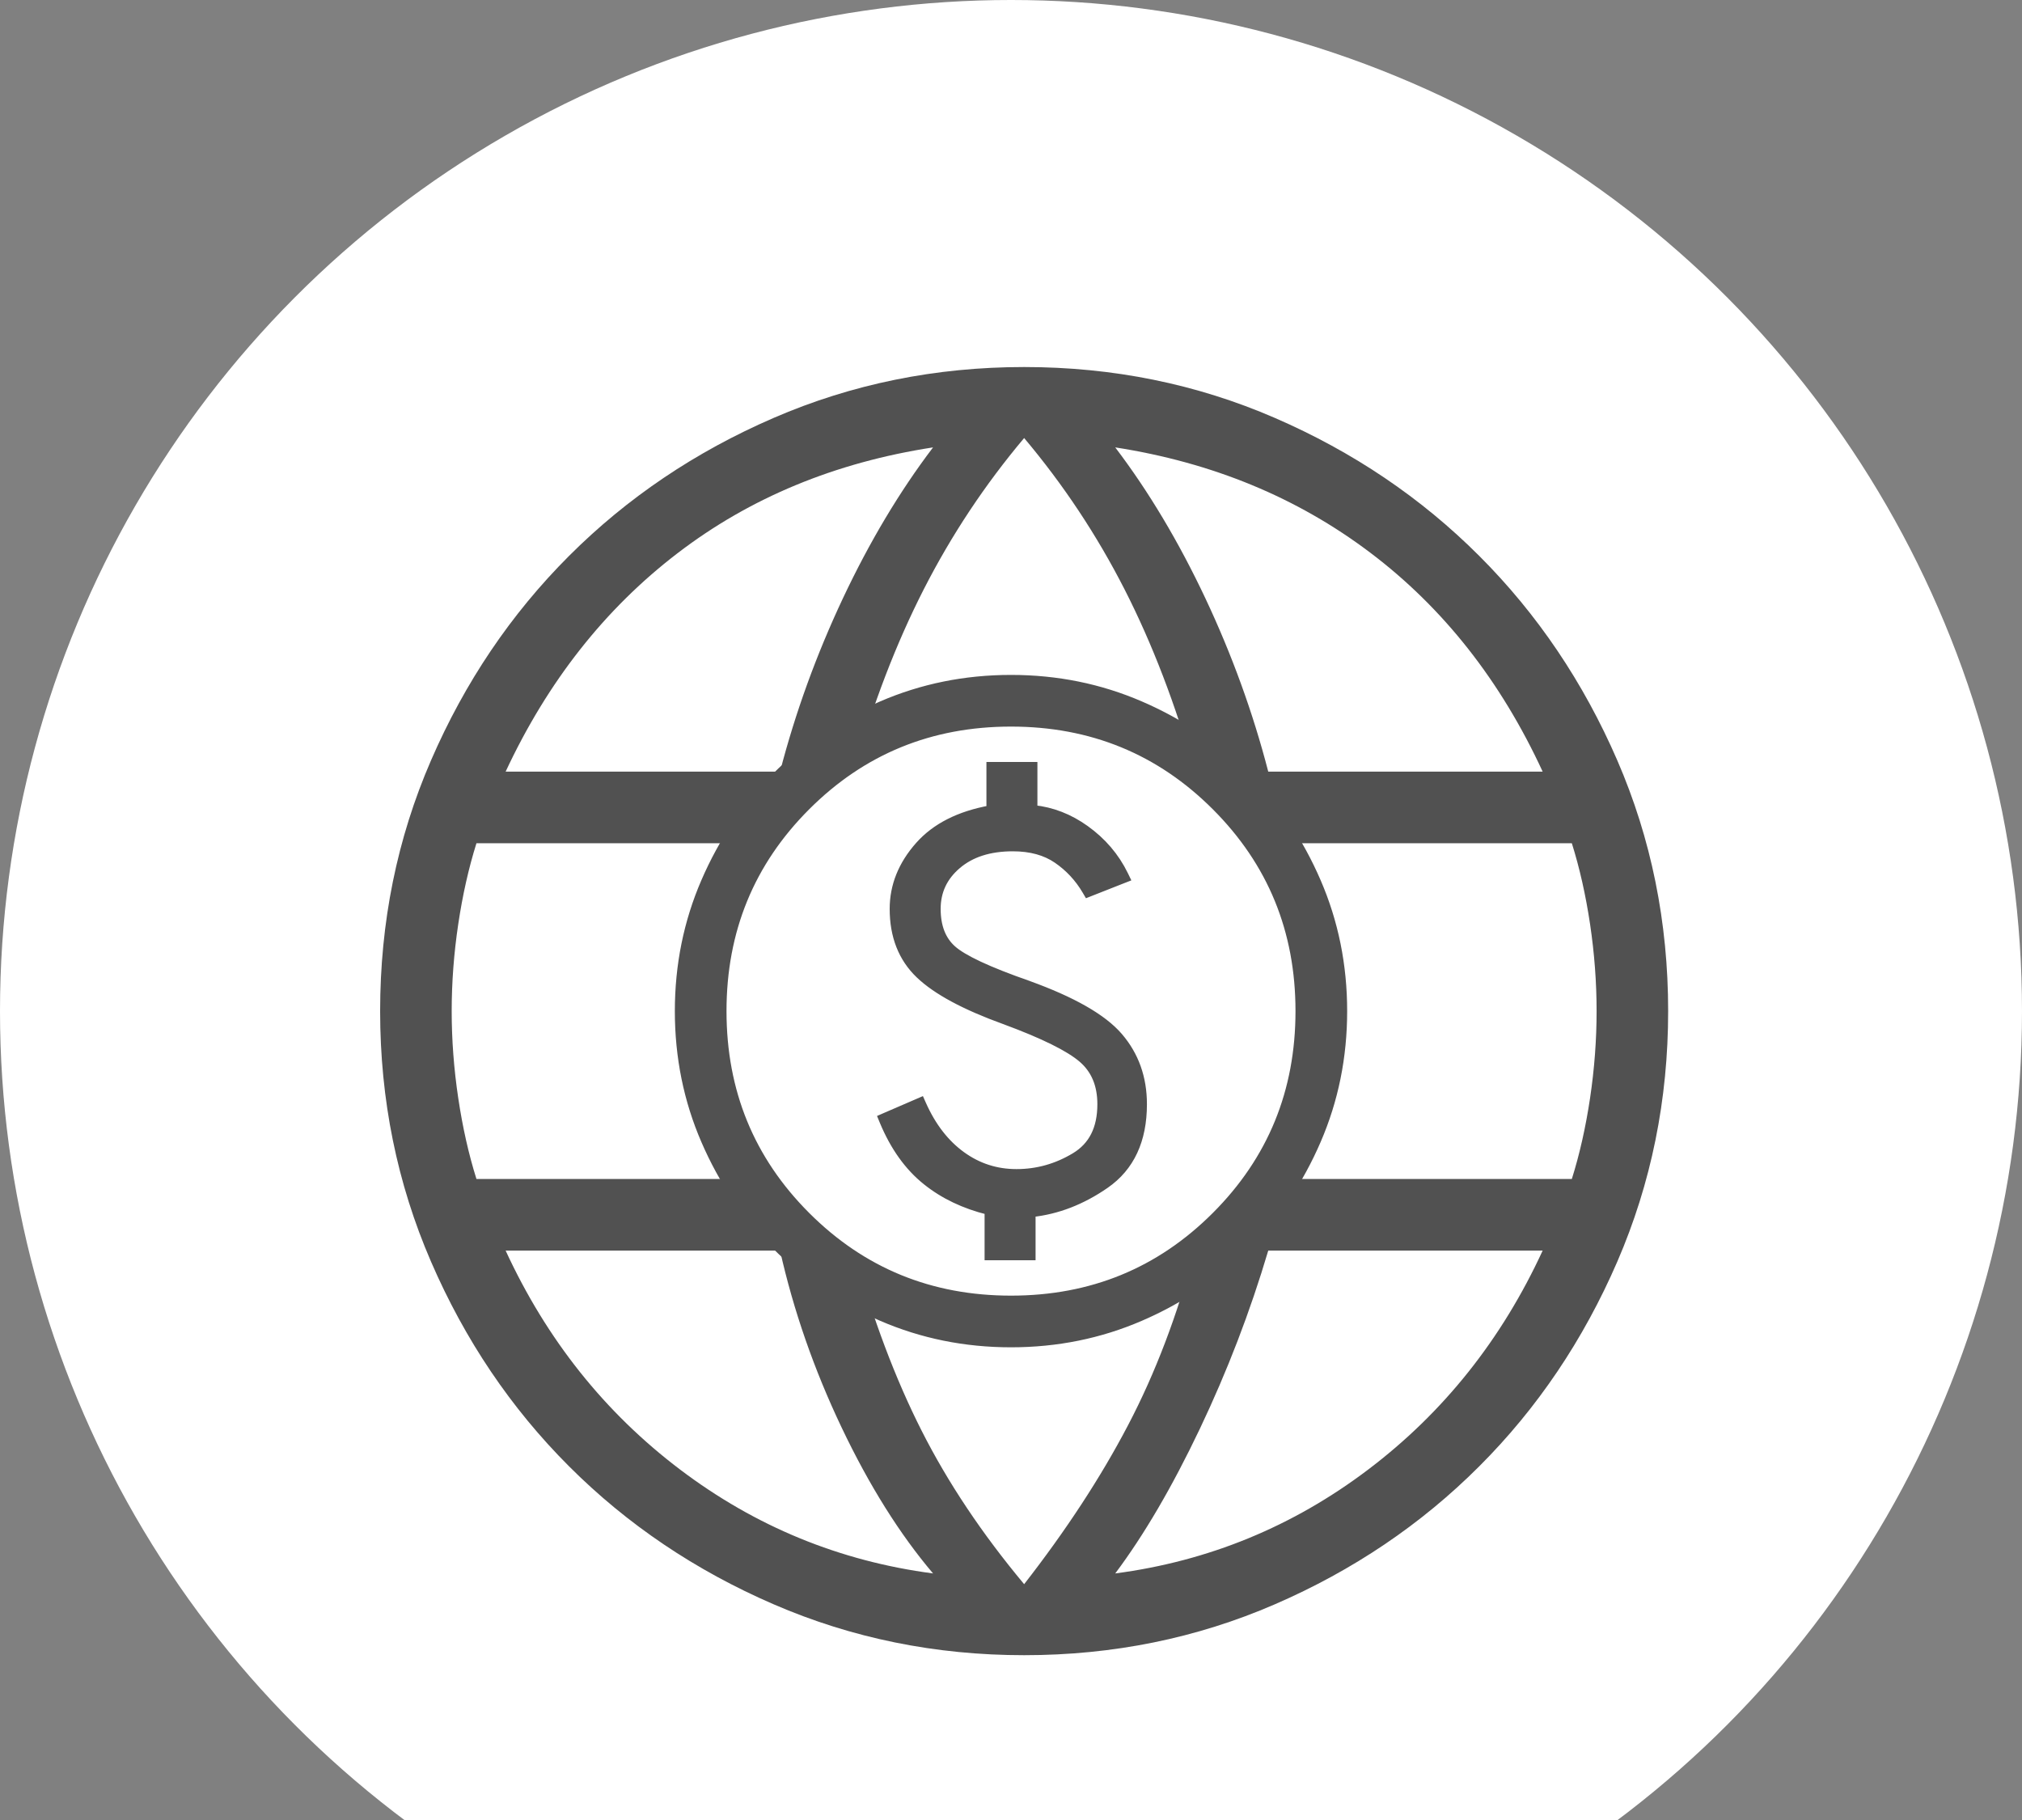 <svg width="80" height="72" viewBox="0 0 80 72" fill="none" xmlns="http://www.w3.org/2000/svg">
    <rect x="0" y="0" width="80" height="72" fill="#808080" stroke="none"/>
    <circle cx="40" cy="40" r="40" fill="white" />
    <path
        d="M40.52 65.48C37.014 65.48 33.711 64.809 30.611 63.468C27.512 62.127 24.812 60.307 22.513 58.007C20.213 55.708 18.393 53.008 17.052 49.909C15.71 46.809 15.04 43.506 15.04 40C15.04 36.483 15.71 33.177 17.052 30.083C18.393 26.989 20.213 24.292 22.513 21.993C24.812 19.693 27.512 17.873 30.611 16.532C33.711 15.191 37.014 14.52 40.52 14.52C44.037 14.52 47.343 15.191 50.437 16.532C53.531 17.873 56.228 19.693 58.527 21.993C60.827 24.292 62.647 26.989 63.989 30.083C65.329 33.177 66 36.483 66 40C66 43.506 65.329 46.809 63.989 49.909C62.647 53.008 60.827 55.708 58.527 58.007C56.228 60.307 53.531 62.127 50.437 63.468C47.343 64.809 44.037 65.48 40.52 65.48ZM40.52 62.671C42.182 60.537 43.553 58.441 44.631 56.382C45.709 54.325 46.585 52.022 47.26 49.474H33.78C34.528 52.166 35.422 54.542 36.464 56.6C37.506 58.658 38.858 60.681 40.52 62.671ZM36.916 62.246C35.595 60.689 34.389 58.764 33.298 56.472C32.207 54.18 31.395 51.847 30.862 49.474H20.005C21.628 52.994 23.928 55.881 26.906 58.135C29.884 60.389 33.221 61.76 36.916 62.246ZM44.124 62.246C47.819 61.76 51.156 60.389 54.134 58.135C57.112 55.881 59.412 52.994 61.035 49.474H50.178C49.464 51.883 48.561 54.234 47.47 56.527C46.379 58.819 45.264 60.725 44.124 62.246ZM18.851 46.642H30.273C30.059 45.481 29.908 44.349 29.819 43.247C29.73 42.146 29.685 41.064 29.685 40C29.685 38.937 29.73 37.854 29.819 36.753C29.908 35.651 30.059 34.519 30.273 33.358H18.851C18.543 34.338 18.302 35.406 18.13 36.562C17.957 37.718 17.871 38.864 17.871 40C17.871 41.136 17.957 42.282 18.13 43.438C18.302 44.594 18.543 45.663 18.851 46.642ZM33.105 46.642H47.935C48.15 45.481 48.301 44.367 48.39 43.302C48.479 42.237 48.524 41.136 48.524 40C48.524 38.864 48.479 37.763 48.39 36.698C48.301 35.633 48.15 34.519 47.935 33.358H33.105C32.89 34.519 32.739 35.633 32.65 36.698C32.561 37.763 32.517 38.864 32.517 40C32.517 41.136 32.561 42.237 32.65 43.302C32.739 44.367 32.89 45.481 33.105 46.642ZM50.767 46.642H62.189C62.497 45.663 62.738 44.594 62.911 43.438C63.083 42.282 63.169 41.136 63.169 40C63.169 38.864 63.083 37.718 62.911 36.562C62.738 35.406 62.497 34.338 62.189 33.358H50.767C50.981 34.519 51.132 35.651 51.221 36.753C51.31 37.854 51.355 38.937 51.355 40C51.355 41.064 51.31 42.146 51.221 43.247C51.132 44.349 50.981 45.481 50.767 46.642ZM50.178 30.526H61.035C59.376 26.933 57.103 24.046 54.215 21.865C51.328 19.683 47.964 18.295 44.124 17.699C45.445 19.438 46.633 21.426 47.688 23.664C48.742 25.902 49.572 28.189 50.178 30.526ZM33.78 30.526H47.26C46.512 27.87 45.59 25.467 44.494 23.318C43.398 21.17 42.073 19.173 40.52 17.329C38.967 19.173 37.642 21.17 36.546 23.318C35.45 25.467 34.528 27.87 33.78 30.526ZM20.005 30.526H30.862C31.468 28.189 32.298 25.902 33.352 23.664C34.407 21.426 35.595 19.438 36.916 17.699C33.039 18.295 29.666 19.692 26.798 21.892C23.928 24.091 21.664 26.97 20.005 30.526Z"
        fill="#515151" />
    <circle cx="40" cy="40" r="13" fill="white" />
    <path
        d="M39.105 49.556V49.706H39.255H40.672H40.822V49.556V47.997C41.838 47.888 42.811 47.51 43.738 46.868C44.737 46.177 45.228 45.105 45.228 43.683C45.228 42.639 44.909 41.742 44.269 40.999L44.269 40.999C43.628 40.256 42.423 39.576 40.684 38.948L40.683 38.947C39.889 38.67 39.242 38.414 38.739 38.179C38.234 37.942 37.885 37.731 37.681 37.547L37.681 37.547C37.277 37.184 37.067 36.661 37.067 35.956C37.067 35.264 37.334 34.691 37.877 34.228C38.418 33.766 39.145 33.528 40.072 33.528C40.782 33.528 41.362 33.691 41.821 34.006C42.291 34.329 42.672 34.739 42.965 35.237L43.03 35.348L43.149 35.301L44.405 34.806L44.556 34.747L44.485 34.601C44.134 33.883 43.621 33.283 42.947 32.8C42.312 32.345 41.627 32.078 40.895 32.002V30.444V30.294H40.745H39.328H39.178V30.444V32.013C37.956 32.236 37.01 32.71 36.357 33.448C35.689 34.202 35.35 35.039 35.35 35.956C35.35 37.029 35.688 37.902 36.376 38.559L36.376 38.559C37.051 39.204 38.176 39.806 39.732 40.369C41.285 40.941 42.306 41.45 42.817 41.891C43.313 42.319 43.567 42.91 43.567 43.683C43.567 44.658 43.215 45.336 42.527 45.751C41.808 46.184 41.039 46.4 40.217 46.4C39.416 46.4 38.697 46.168 38.053 45.702C37.409 45.236 36.889 44.569 36.498 43.694L36.438 43.559L36.302 43.618L35.029 44.168L34.894 44.227L34.95 44.363C35.369 45.37 35.934 46.164 36.65 46.735C37.333 47.282 38.153 47.672 39.105 47.907V49.556ZM34.877 52.111L34.877 52.111C36.478 52.804 38.186 53.15 40 53.15C41.814 53.15 43.522 52.804 45.123 52.111L45.123 52.111C46.721 51.42 48.113 50.482 49.298 49.298L49.298 49.298C50.482 48.113 51.42 46.721 52.111 45.123L52.111 45.123C52.804 43.522 53.15 41.814 53.15 40C53.15 38.186 52.804 36.478 52.111 34.877L52.111 34.877C51.42 33.279 50.482 31.887 49.298 30.702L49.298 30.702C48.113 29.518 46.721 28.58 45.123 27.889L45.123 27.889C43.522 27.196 41.814 26.85 40 26.85C38.186 26.85 36.478 27.196 34.877 27.889L34.877 27.889C33.279 28.58 31.887 29.518 30.702 30.702L30.702 30.702C29.518 31.887 28.58 33.279 27.889 34.877L27.889 34.877C27.196 36.478 26.85 38.186 26.85 40C26.85 41.814 27.196 43.522 27.889 45.123L27.889 45.123C28.58 46.721 29.518 48.113 30.702 49.298L30.702 49.298C31.887 50.482 33.279 51.42 34.877 52.111ZM48.091 48.091C45.881 50.301 43.187 51.406 40 51.406C36.813 51.406 34.119 50.301 31.909 48.091C29.699 45.881 28.594 43.187 28.594 40C28.594 36.813 29.699 34.119 31.909 31.909C34.119 29.699 36.813 28.594 40 28.594C43.187 28.594 45.881 29.699 48.091 31.909C50.301 34.119 51.406 36.813 51.406 40C51.406 43.187 50.301 45.881 48.091 48.091Z"
        fill="#515151" stroke="#515151" stroke-width="0.3" />
</svg>
